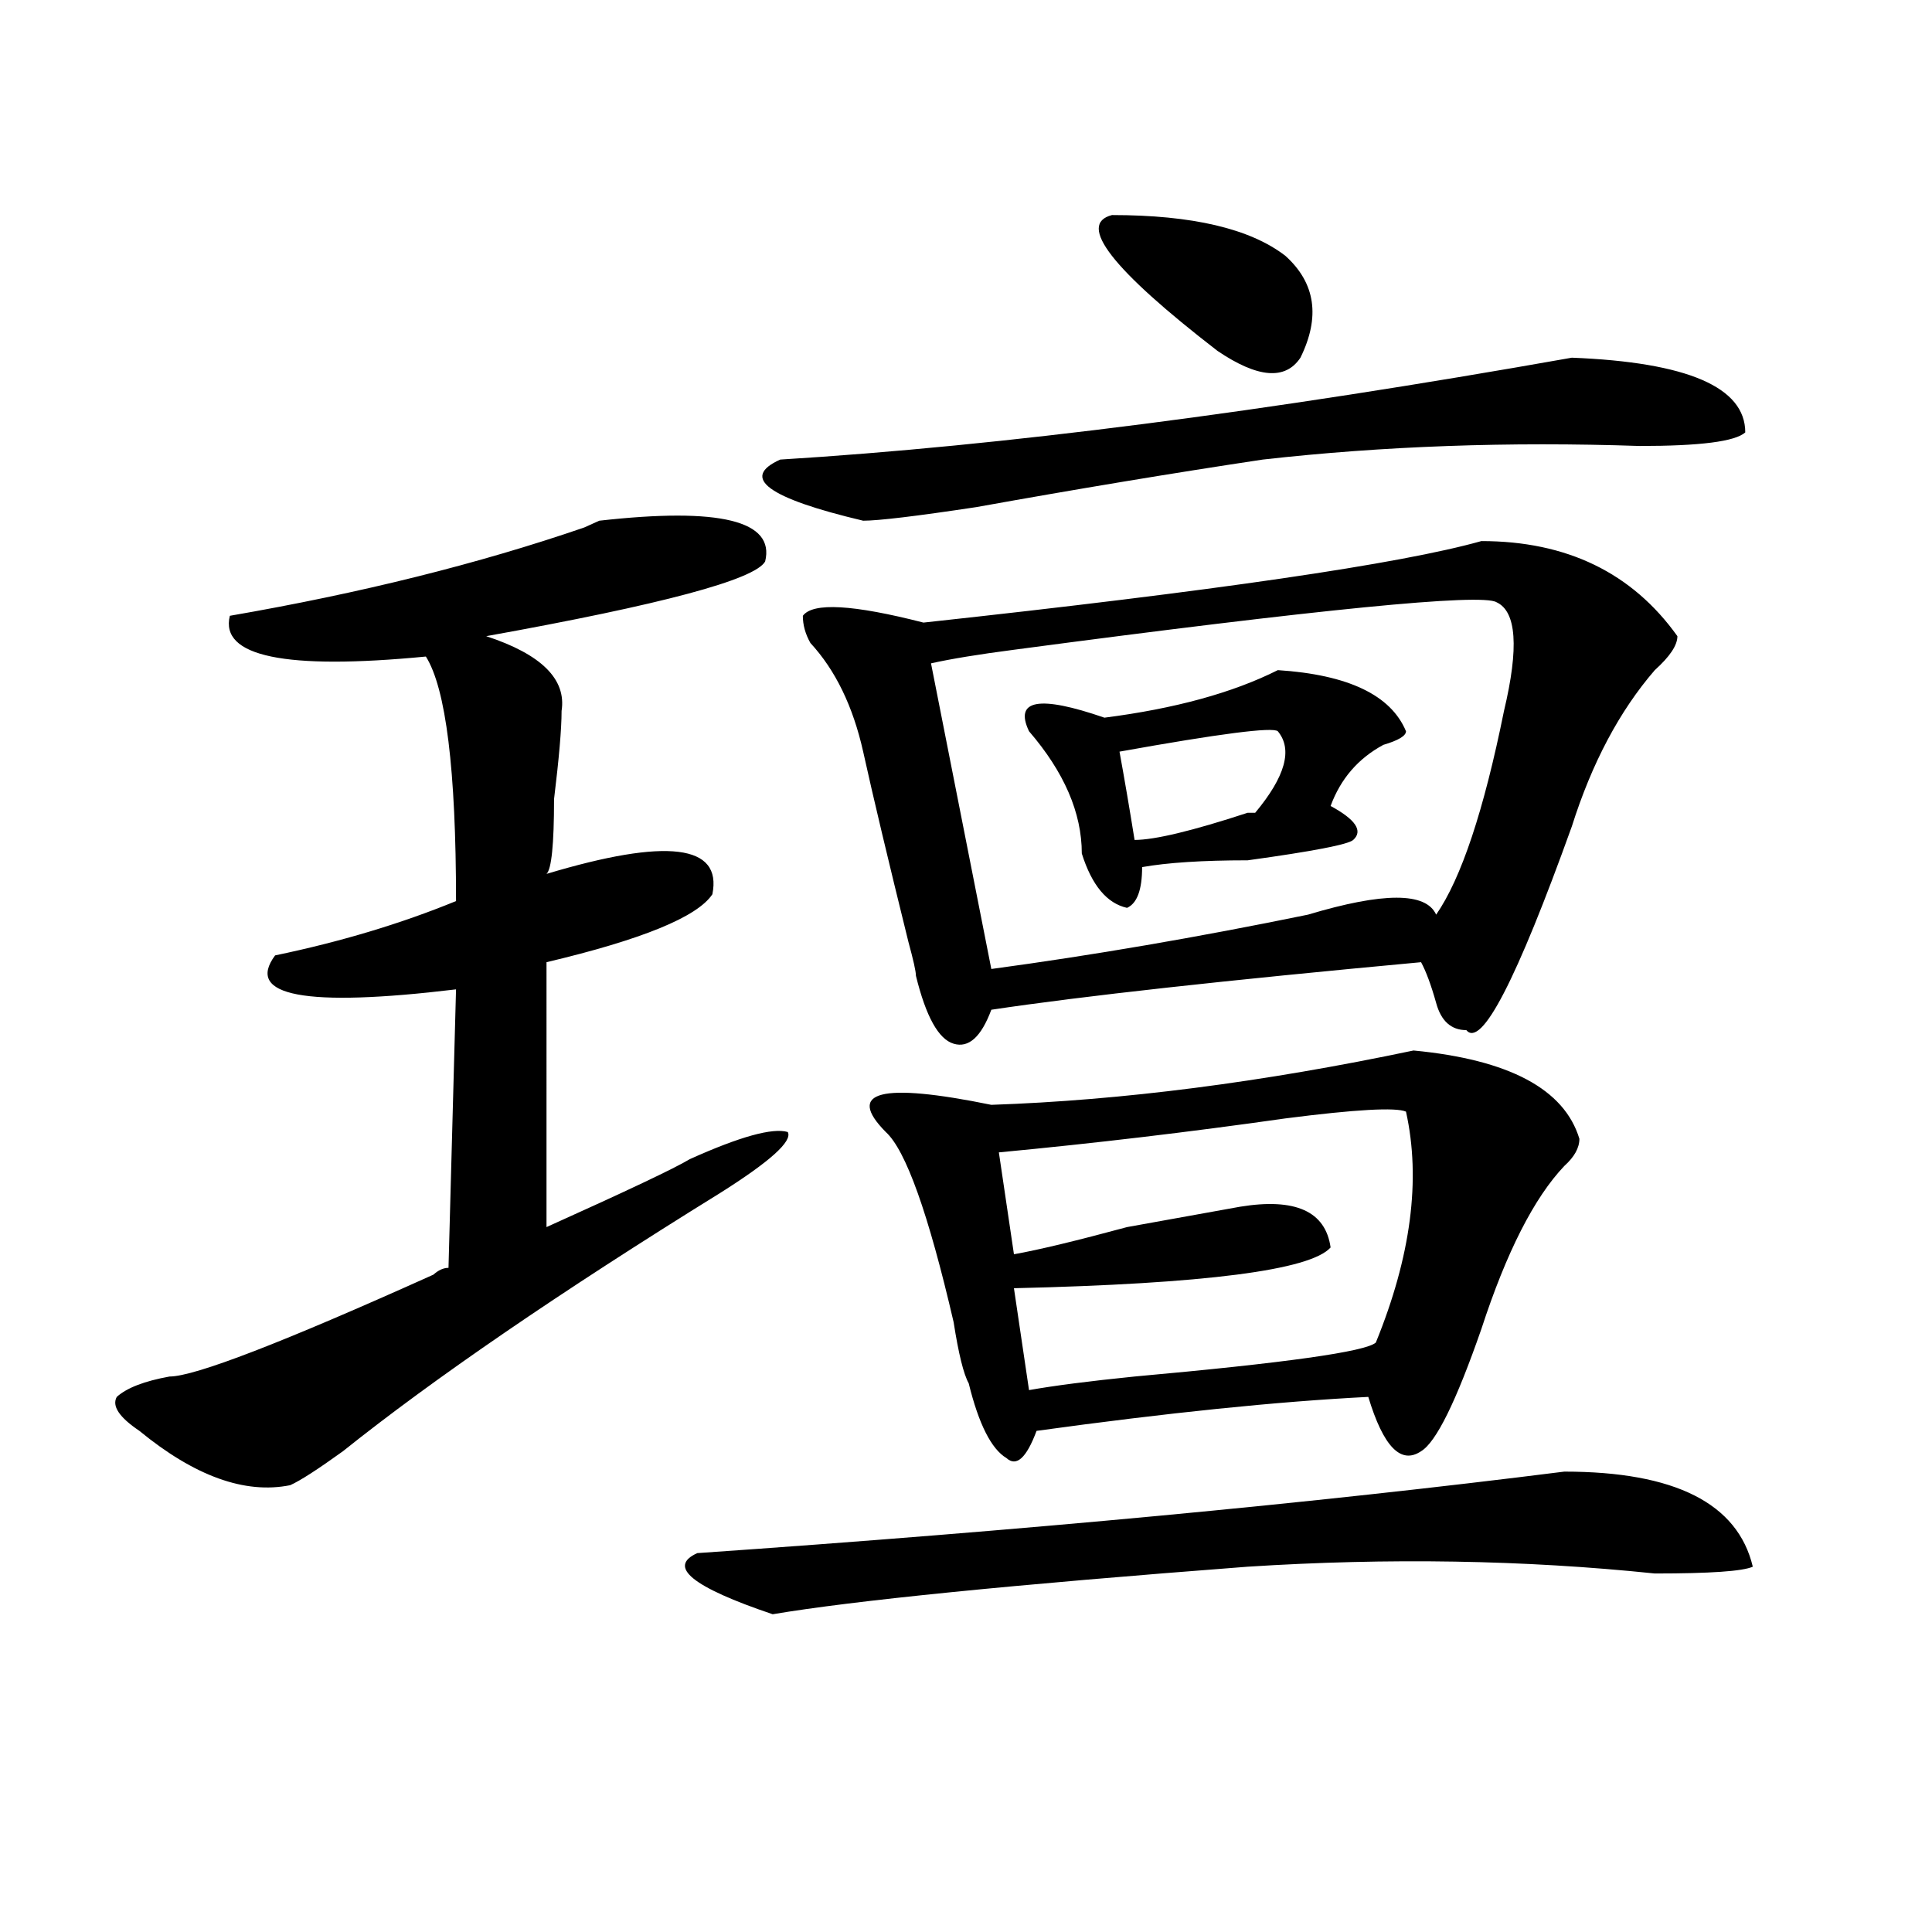 <?xml version="1.0" encoding="utf-8"?>
<!-- Generator: Adobe Illustrator 16.0.0, SVG Export Plug-In . SVG Version: 6.00 Build 0)  -->
<!DOCTYPE svg PUBLIC "-//W3C//DTD SVG 1.1//EN" "http://www.w3.org/Graphics/SVG/1.1/DTD/svg11.dtd">
<svg version="1.1" id="图层_1" xmlns="http://www.w3.org/2000/svg" xmlns:xlink="http://www.w3.org/1999/xlink" x="0px" y="0px"
	 width="1000px" height="1000px" viewBox="0 0 1000 1000" enable-background="new 0 0 1000 1000" xml:space="preserve">
<path d="M396.039,290.609c-5.243,9.393-53.353,22.302-144.387,38.672c28.597,9.393,41.585,22.302,39.023,38.672
	c0,9.393-1.341,24.609-3.902,45.703c0,23.456-1.341,36.365-3.902,38.672c62.438-18.732,91.034-15.216,85.852,10.547
	c-7.805,11.755-36.462,23.456-85.852,35.156V635.14c41.585-18.732,66.34-30.432,74.145-35.156
	c25.976-11.7,42.926-16.37,50.73-14.063c2.562,4.724-9.146,15.271-35.121,31.641c-83.29,51.581-148.289,96.13-195.117,133.594
	c-13.048,9.393-22.134,15.271-27.316,17.578c-23.414,4.724-49.45-4.669-78.047-28.125c-10.427-7.031-14.329-12.854-11.707-17.578
	c5.183-4.669,14.269-8.185,27.316-10.547c12.987,0,58.535-17.578,136.582-52.734c2.562-2.307,5.183-3.516,7.805-3.516l3.902-144.141
	c-78.047,9.393-109.266,3.516-93.656-17.578c33.78-7.031,64.999-16.37,93.656-28.125c0-67.95-5.243-110.138-15.609-126.563
	c-72.864,7.031-106.704,0-101.461-21.094c67.62-11.7,128.777-26.917,183.41-45.703l7.805-3.516
	C372.625,262.484,401.222,269.515,396.039,290.609z M809.688,761.703c57.194,0,89.754,16.425,97.559,49.219
	c-5.243,2.362-22.134,3.516-50.73,3.516c-67.681-7.031-137.923-8.185-210.727-3.516c-122.313,9.338-204.263,17.578-245.848,24.609
	c-41.646-14.063-54.633-24.609-39.023-31.641C529.999,792.19,679.569,778.127,809.688,761.703z M813.59,185.14
	c59.815,2.362,89.754,15.271,89.754,38.672c-5.243,4.724-23.414,7.031-54.633,7.031c-67.681-2.307-132.68,0-195.117,7.031
	c-46.828,7.031-96.278,15.271-148.289,24.609c-31.219,4.724-50.73,7.031-58.535,7.031c-49.45-11.7-63.778-22.247-42.926-31.641
	C518.292,230.844,654.874,213.265,813.59,185.14z M766.762,280.062c44.206,0,78.047,16.425,101.461,49.219
	c0,4.724-3.902,10.547-11.707,17.578c-18.231,21.094-32.56,48.065-42.926,80.859c-28.657,79.706-46.828,114.862-54.633,105.469
	c-7.805,0-13.048-4.669-15.609-14.063c-2.622-9.338-5.243-16.37-7.805-21.094c-101.461,9.393-175.605,17.578-222.434,24.609
	c-5.243,14.063-11.707,19.94-19.512,17.578c-7.805-2.307-14.329-14.063-19.512-35.156c0-2.307-1.341-8.185-3.902-17.578
	c-10.427-42.188-18.231-74.982-23.414-98.438c-5.243-23.401-14.329-42.188-27.316-56.25c-2.622-4.669-3.902-9.338-3.902-14.063
	c5.183-7.031,25.976-5.823,62.438,3.516C628.839,305.88,725.116,291.818,766.762,280.062z M731.641,543.734
	c49.39,4.724,78.047,19.94,85.852,45.703c0,4.724-2.622,9.393-7.805,14.063c-15.609,16.425-29.938,44.55-42.926,84.375
	c-13.048,37.518-23.414,58.612-31.219,63.281c-10.427,7.031-19.512-2.307-27.316-28.125c-46.828,2.362-104.083,8.24-171.703,17.578
	c-5.243,14.063-10.427,18.787-15.609,14.063c-7.805-4.669-14.329-17.578-19.512-38.672c-2.622-4.669-5.243-15.216-7.805-31.641
	c-13.048-56.25-24.755-89.044-35.121-98.438c-20.853-21.094-2.622-25.763,54.633-14.063
	C580.729,569.552,653.594,560.159,731.641,543.734z M774.566,311.703c-7.805-4.669-91.095,3.516-249.75,24.609
	c-18.231,2.362-32.56,4.724-42.926,7.031l31.219,158.203c52.011-7.031,106.644-16.37,163.898-28.125
	c39.023-11.7,61.097-11.7,66.34,0c12.987-18.732,24.694-53.888,35.121-105.469C786.273,335.159,784.933,316.427,774.566,311.703z
	 M727.738,575.375c-5.243-2.307-26.036-1.154-62.438,3.516c-49.45,7.031-98.899,12.909-148.289,17.578l7.805,52.734
	c12.987-2.307,32.499-7.031,58.535-14.063c25.976-4.669,45.487-8.185,58.535-10.547c28.597-4.669,44.206,2.362,46.828,21.094
	c-10.427,11.755-65.06,18.787-163.898,21.094l7.805,52.734c12.987-2.307,31.219-4.669,54.633-7.031
	c78.047-7.031,119.632-12.854,124.875-17.578C730.3,650.411,735.543,610.531,727.738,575.375z M661.398,346.859
	c36.401,2.362,58.535,12.909,66.34,31.641c0,2.362-3.902,4.724-11.707,7.031c-13.048,7.031-22.134,17.578-27.316,31.641
	c12.987,7.031,16.89,12.909,11.707,17.578c-2.622,2.362-20.853,5.878-54.633,10.547c-23.414,0-41.646,1.208-54.633,3.516
	c0,11.755-2.622,18.787-7.805,21.094c-10.427-2.307-18.231-11.7-23.414-28.125c0-21.094-9.146-42.188-27.316-63.281
	c-7.805-16.37,5.183-18.732,39.023-7.031C608.046,366.799,637.984,358.615,661.398,346.859z M575.547,111.312
	c41.585,0,71.522,7.031,89.754,21.094c15.609,14.063,18.171,31.641,7.805,52.734c-7.805,11.755-22.134,10.547-42.926-3.516
	C575.547,139.437,557.315,116.036,575.547,111.312z M661.398,378.5c-2.622-2.307-29.938,1.208-81.949,10.547
	c2.562,14.063,5.183,29.333,7.805,45.703c10.366,0,29.878-4.669,58.535-14.063h3.902C665.301,401.956,669.203,387.893,661.398,378.5
	z"/>
</svg>
